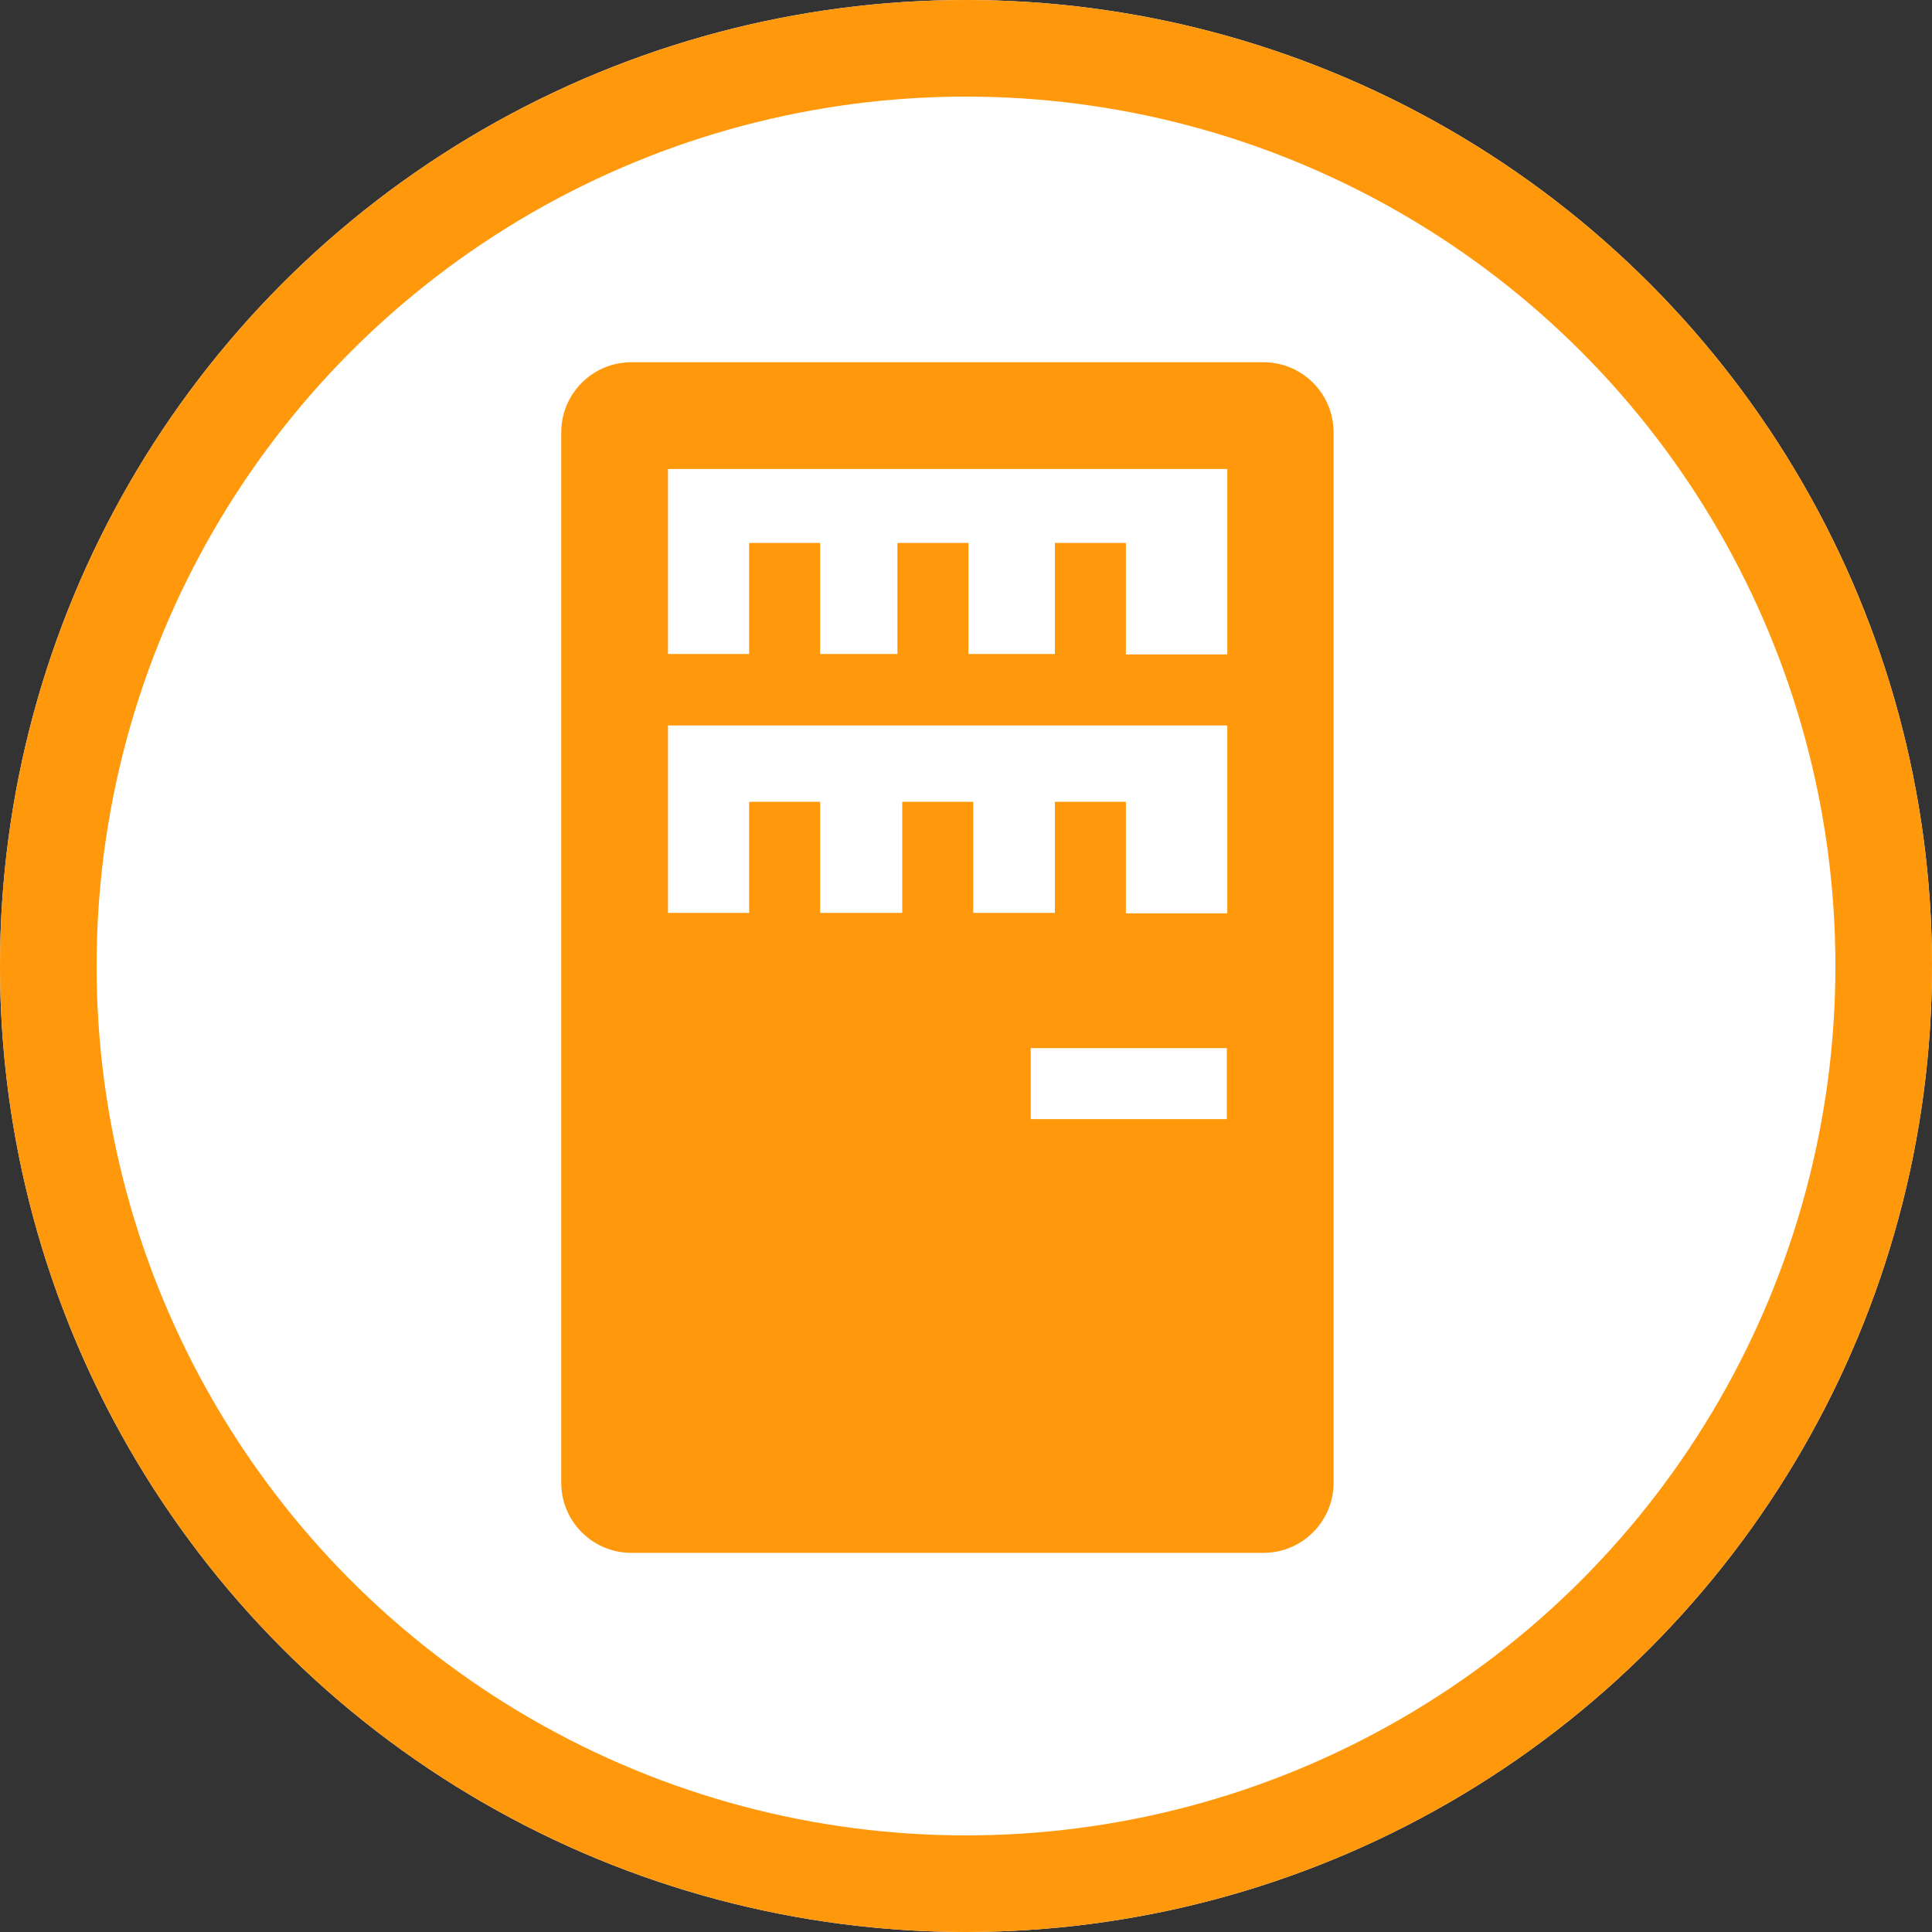 <svg xmlns="http://www.w3.org/2000/svg" viewBox="0 0 40 40" width="40" height="40"><rect x="0" y="0" width="40" height="40" fill="#333333" stroke="none"/><defs><style>.e{fill:none;stroke:#ff980b;stroke-width:2px;}.f{fill:#ff980b;}.f,.g{stroke-width:0px;}.g{fill:#fff;}</style></defs><circle class="g" cx="20" cy="20" r="20"/><circle class="e" cx="20" cy="20" r="19"/><path class="f" d="M26.16,7.5h-13.09c-.8,0-1.45.65-1.45,1.45v21.75c0,.8.65,1.45,1.45,1.45h13.09c.8,0,1.45-.65,1.45-1.45V8.95c0-.8-.65-1.45-1.45-1.45M25.4,23.17h-4.06v-1.47h4.06v1.47ZM25.4,18.91h-2.09v-2.31h-1.47v2.3h-1.69v-2.3h-1.47v2.3h-1.7v-2.3h-1.47v2.3h-1.68v-3.88h11.58v3.89ZM25.4,13.55h-2.09v-2.31h-1.47v2.3h-1.79v-2.3h-1.47v2.3h-1.6v-2.3h-1.47v2.3h-1.68v-3.83h11.58v3.84Z"/></svg>
